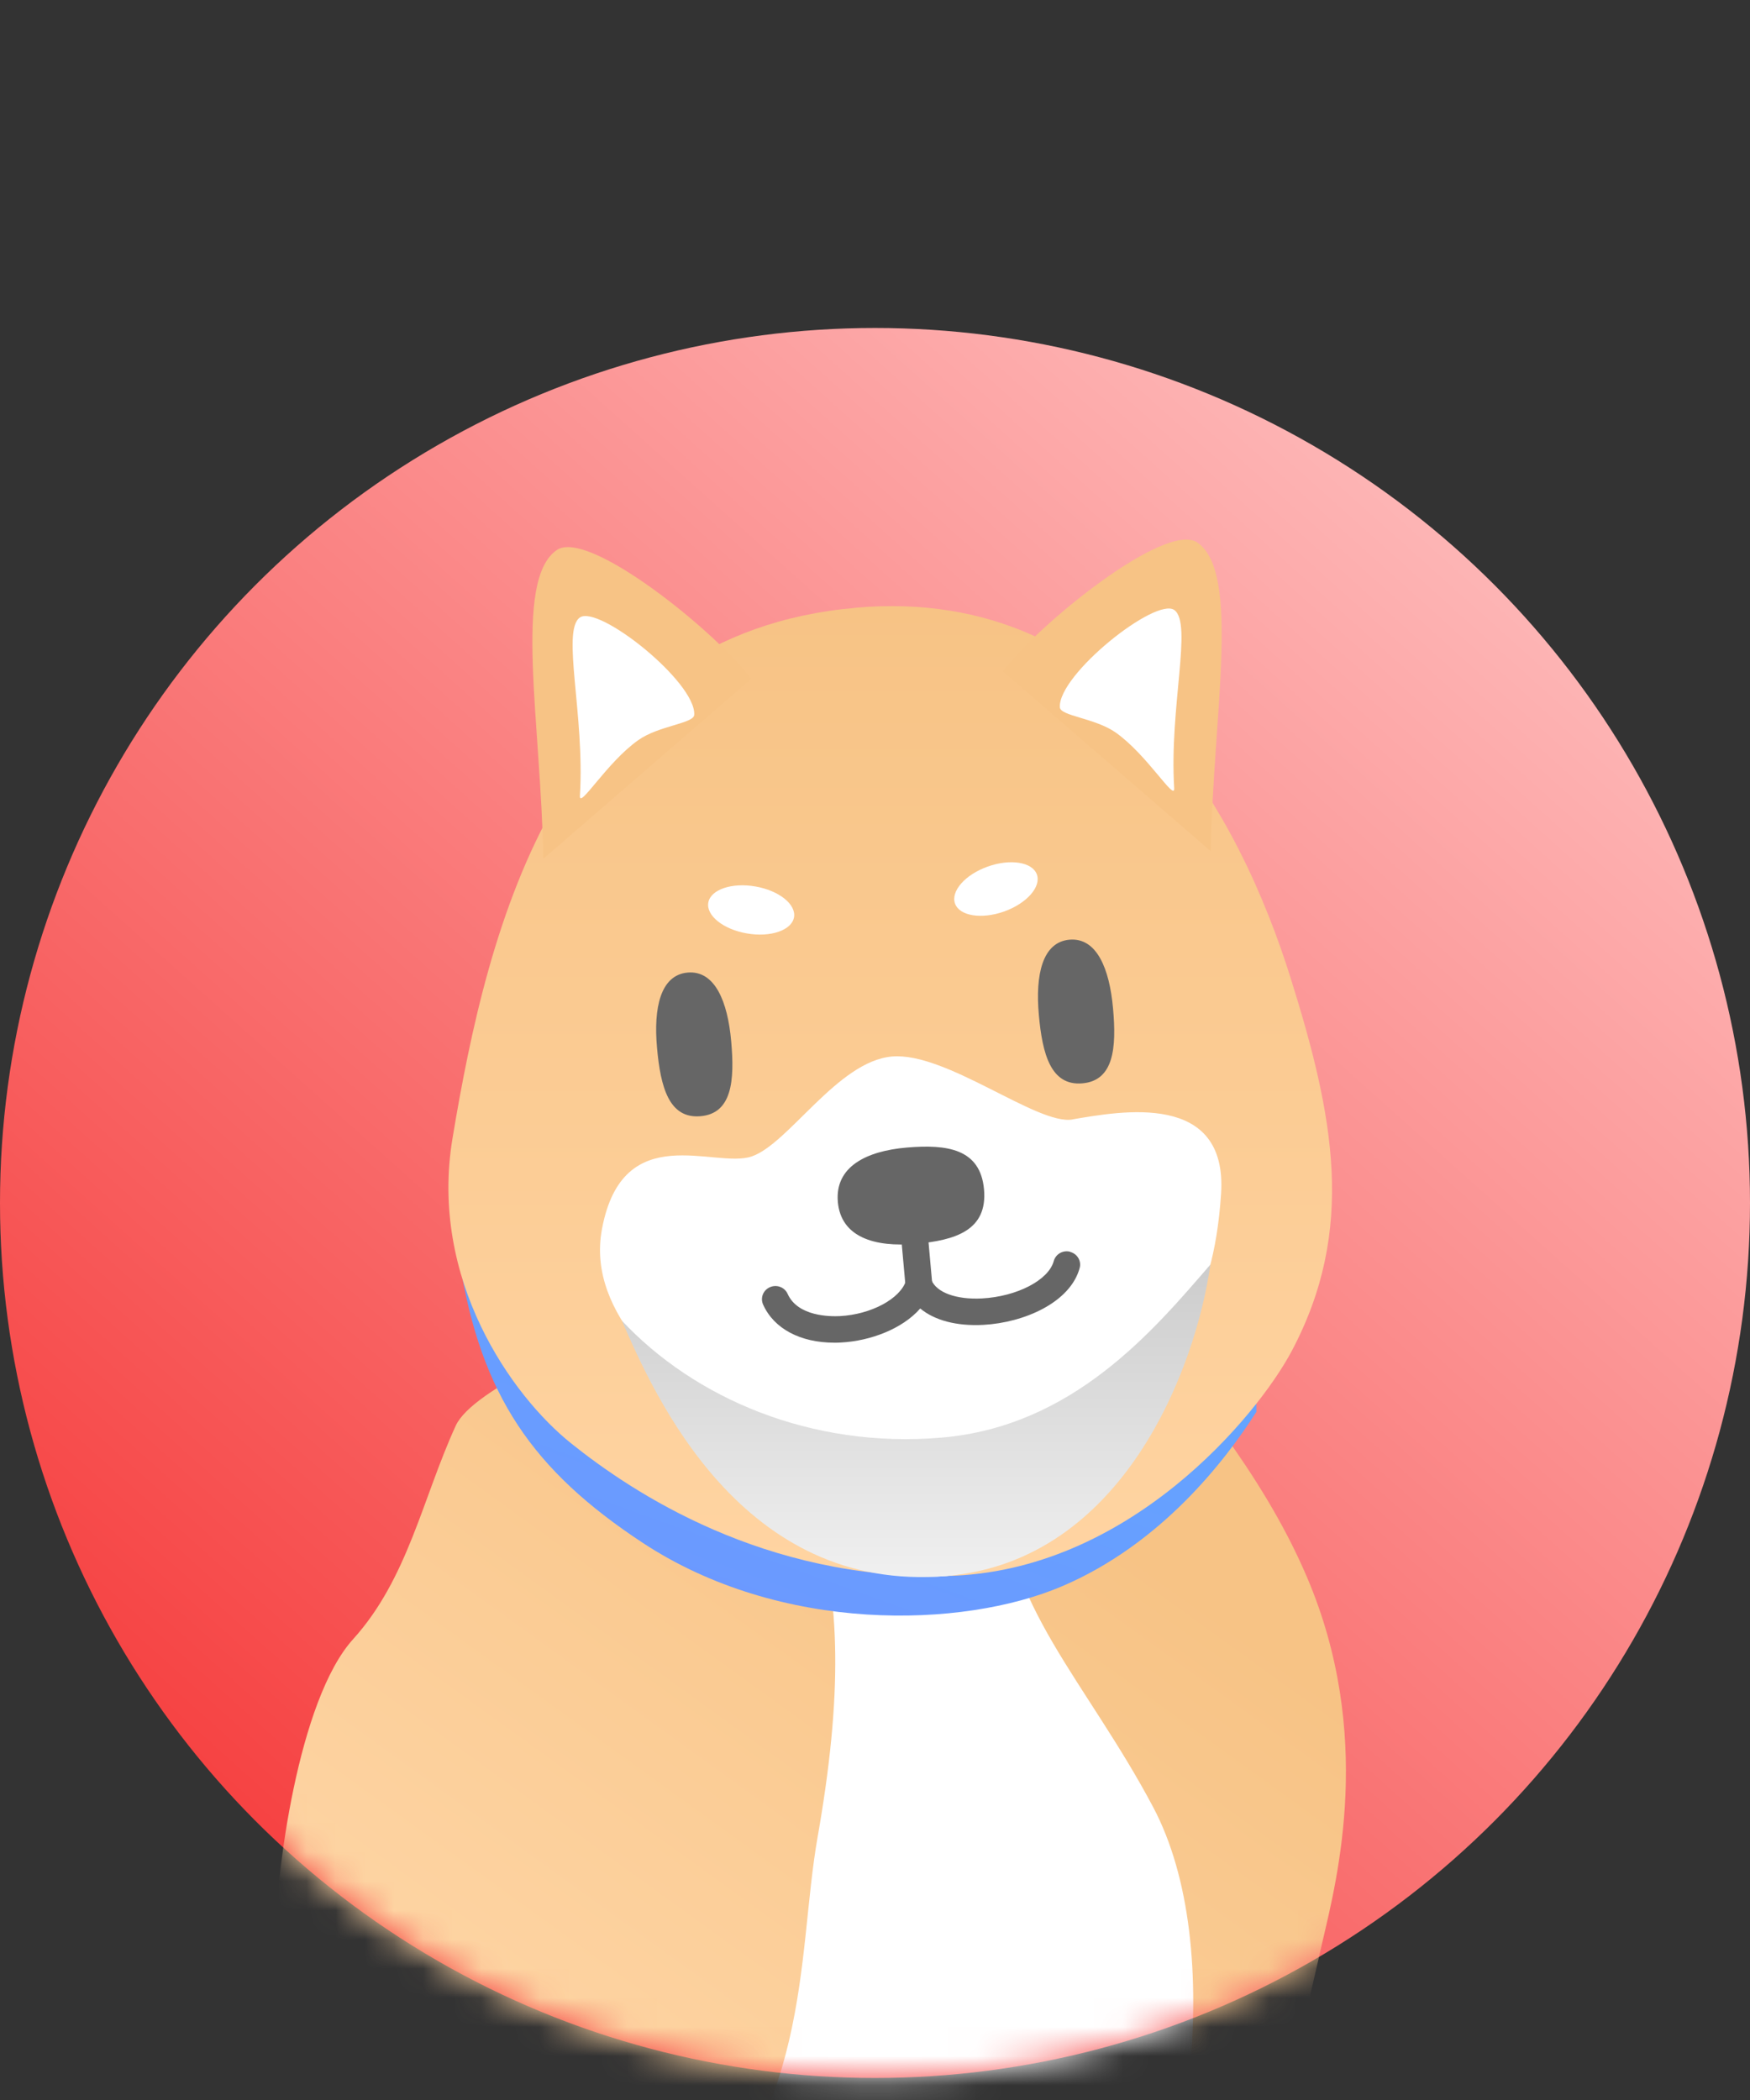 <svg width="60" height="72" viewBox="0 0 60 72" fill="none" xmlns="http://www.w3.org/2000/svg">
<rect x="0" y="0" width="60" height="72" fill="#333333" stroke="none"/>
<circle cx="30" cy="41.245" r="30" fill="url(#paint0_linear_1235_5373)"/>
<mask id="mask0_1235_5373" style="mask-type:alpha" maskUnits="userSpaceOnUse" x="0" y="0" width="60" height="72">
<path d="M0 0.692H60V41.245C60 57.814 46.569 71.245 30 71.245C13.431 71.245 0 57.814 0 41.245V0.692Z" fill="#D9D9D9"/>
</mask>
<g mask="url(#mask0_1235_5373)">
<path d="M29.296 80.993C29.689 83.265 29.121 89.308 28.861 90.679C28.599 92.049 27.596 96.164 27.306 97.193C27.015 98.222 27.466 98.908 27.336 100.409C27.206 101.91 27.511 103.666 28.034 104.909C28.556 106.152 31.024 106.047 31.435 105.276C32.918 105.943 34.707 105.852 34.707 105.276C36.407 105.002 34.707 102.85 33.705 101.907C32.703 100.964 32.544 99.644 32.398 97.718C32.251 95.792 33.033 92.135 33.622 90.546C34.211 88.957 36.757 83.325 37.882 81.111C39.007 78.897 39.449 76.683 39.499 75.238C39.548 73.793 39.792 70.378 40.43 68.259L28.036 74.731C28.386 75.503 28.908 78.718 29.301 80.988L29.296 80.993Z" fill="#F7C385"/>
<path d="M34.029 41.997C31.659 41.652 16.765 46.385 15.625 48.882C14.483 51.377 13.983 54.127 12.105 56.202C10.229 58.279 9.44 64.26 9.432 66.683C9.424 69.106 8.144 76.127 8.348 80.356C8.551 84.585 10.911 88.065 10.799 91.314C10.687 94.563 11.704 98.342 13.847 101.119C15.99 103.896 18.973 105.66 22.851 105.396C26.729 105.128 32.739 97.868 33.584 92.293C34.429 86.718 37.425 82.105 40.481 78.719C43.537 75.335 44.85 68.678 45.35 66.536C45.85 64.394 47.107 59.47 44.816 54.086C43.208 50.309 40.585 47.514 39.389 45.645C38.194 43.776 36.4 42.344 34.031 42.001L34.029 41.997Z" fill="url(#paint1_linear_1235_5373)"/>
<path d="M34.386 50.908C34.4 46.879 27.072 49.021 27.944 51.937C28.816 54.85 28.889 58.119 28.031 62.993C27.299 67.162 27.908 72.612 22.781 77.361C17.654 82.11 11.46 86.038 8.146 88.703C6.325 90.167 3.245 94.806 0.921 99.232C5.051 99.414 11.841 96.335 14.76 92.523C18.188 88.046 23.036 85.448 27.346 83.954C31.655 82.463 36.014 77.263 37.485 75.628C38.258 74.766 39.586 73.332 40.759 71.318C41.151 67.745 40.799 64.343 39.541 61.967C37.274 57.68 34.369 54.939 34.381 50.91L34.386 50.908Z" fill="white"/>
<path d="M32.375 53.559C27.63 54.204 18.108 50.157 16.666 44.139L15.762 43.28C16.489 47.836 18.265 50.409 22.021 52.887C26.761 56.015 33.001 55.839 36.407 54.389C39.811 52.938 42.007 50.084 43.075 48.407L43.075 46.698C39.595 49.659 37.123 52.913 32.378 53.558L32.375 53.559Z" fill="url(#paint2_linear_1235_5373)"/>
<path d="M29.367 20.836C19.166 21.715 16.734 31.691 15.514 39.032C14.71 43.87 17.552 47.861 19.573 49.48C21.696 51.183 26.192 54.162 32.442 54.034C38.693 53.906 43.111 48.53 44.279 46.337C46.501 42.164 45.735 38.259 44.243 33.51C42.548 28.115 38.449 20.053 29.367 20.834V20.836Z" fill="url(#paint3_linear_1235_5373)"/>
<path d="M36.769 38.382C35.558 38.586 32.447 36.063 30.584 36.223C28.722 36.383 27.041 39.218 25.771 39.65C24.502 40.082 21.36 38.34 20.642 42.122C20.058 45.189 23.275 47.38 24.462 48.827C26.15 50.888 29.081 54.37 32.442 54.034C35.804 53.697 37.586 49.863 38.627 48.379C40.13 46.237 41.596 45.017 41.865 40.932C42.097 37.408 38.423 38.1 36.771 38.379L36.769 38.382Z" fill="white"/>
<g style="mix-blend-mode:multiply">
<path d="M32.289 49.289C27.79 49.675 23.797 47.925 21.322 45.281C22.438 47.86 25.443 54.628 32.44 54.035C38.511 53.522 40.995 46.912 41.499 43.357C39.537 45.63 36.787 48.903 32.289 49.289Z" fill="url(#paint4_linear_1235_5373)"/>
</g>
<path d="M23.578 33.345C22.644 33.426 22.403 34.558 22.526 35.917C22.646 37.276 22.939 38.363 24.017 38.27C25.095 38.177 25.192 37.058 25.069 35.698C24.949 34.339 24.511 33.266 23.578 33.345Z" fill="#666666"/>
<path d="M36.669 32.218C35.735 32.299 35.494 33.431 35.617 34.79C35.738 36.149 36.031 37.236 37.109 37.143C38.187 37.05 38.284 35.931 38.161 34.572C38.04 33.212 37.603 32.139 36.669 32.218Z" fill="#666666"/>
<path d="M33.863 29.712C33.09 29.988 32.589 30.557 32.745 30.983C32.901 31.408 33.657 31.526 34.431 31.25C35.203 30.973 35.705 30.404 35.549 29.979C35.393 29.554 34.636 29.435 33.863 29.712Z" fill="white"/>
<path d="M25.899 30.393C25.088 30.252 24.365 30.5 24.285 30.944C24.204 31.388 24.797 31.864 25.608 32.003C26.419 32.145 27.142 31.896 27.223 31.453C27.303 31.009 26.71 30.533 25.899 30.393Z" fill="white"/>
<path d="M31.086 39.345C29.703 39.464 28.62 40.001 28.726 41.211C28.835 42.424 29.996 42.765 31.379 42.647C32.762 42.528 33.863 42.18 33.738 40.781C33.613 39.383 32.468 39.227 31.086 39.345Z" fill="#666666"/>
<path d="M36.691 42.917C36.445 42.852 36.194 42.996 36.128 43.238C35.951 43.891 34.868 44.453 33.665 44.518C32.783 44.564 32.104 44.313 31.932 43.881C31.861 43.702 31.679 43.581 31.487 43.593C31.291 43.6 31.121 43.725 31.064 43.909C30.863 44.532 29.868 45.066 28.797 45.124C28.464 45.14 27.353 45.14 27.005 44.362C26.904 44.134 26.632 44.03 26.398 44.132C26.166 44.232 26.06 44.499 26.164 44.729C26.535 45.556 27.44 46.035 28.608 46.035C28.686 46.035 28.767 46.035 28.849 46.028C29.833 45.974 30.937 45.566 31.551 44.862C32.038 45.268 32.795 45.473 33.714 45.424C35.114 45.349 36.695 44.657 37.017 43.475C37.083 43.233 36.936 42.987 36.691 42.922V42.917Z" fill="#666666"/>
<path d="M31.338 42.196C31.085 42.217 30.899 42.438 30.92 42.687L31.045 44.083C31.067 44.318 31.267 44.496 31.504 44.496C31.518 44.496 31.53 44.496 31.544 44.496C31.797 44.475 31.984 44.255 31.962 44.006L31.837 42.61C31.816 42.361 31.594 42.18 31.338 42.199V42.196Z" fill="#666666"/>
<path d="M19.084 18.862C17.592 19.907 18.549 24.756 18.628 29.444L25.755 23.276C24.599 21.71 20.169 18.102 19.084 18.862Z" fill="#F7C385"/>
<path d="M19.876 21.175C19.247 21.639 20.053 24.52 19.883 27.283C19.854 27.759 20.798 26.142 21.885 25.375C22.59 24.876 23.786 24.808 23.802 24.509C23.871 23.391 20.505 20.71 19.876 21.175Z" fill="white"/>
<path d="M41.057 18.604C39.974 17.844 35.544 21.45 34.386 23.018L41.513 29.186C41.591 24.498 42.548 19.649 41.057 18.604Z" fill="#F7C385"/>
<path d="M40.265 20.917C39.636 20.452 36.27 23.133 36.338 24.251C36.357 24.55 37.551 24.62 38.255 25.117C39.34 25.884 40.286 27.501 40.258 27.025C40.087 24.26 40.891 21.381 40.265 20.917Z" fill="white"/>
</g>
<defs>
<linearGradient id="paint0_linear_1235_5373" x1="60" y1="11.245" x2="6.263" y2="71.245" gradientUnits="userSpaceOnUse">
<stop stop-color="#FFCCCC"/>
<stop offset="1" stop-color="#F53333"/>
</linearGradient>
<linearGradient id="paint1_linear_1235_5373" x1="32.425" y1="48.408" x2="14.48" y2="73.189" gradientUnits="userSpaceOnUse">
<stop stop-color="#F7C385"/>
<stop offset="1" stop-color="#FFD7A8"/>
</linearGradient>
<linearGradient id="paint2_linear_1235_5373" x1="42.732" y1="41.498" x2="35.418" y2="61.909" gradientUnits="userSpaceOnUse">
<stop stop-color="#60AAFF"/>
<stop offset="1" stop-color="#6D96FF"/>
</linearGradient>
<linearGradient id="paint3_linear_1235_5373" x1="30.522" y1="20.781" x2="30.522" y2="54.038" gradientUnits="userSpaceOnUse">
<stop stop-color="#F7C385"/>
<stop offset="1" stop-color="#FFD4A2"/>
</linearGradient>
<linearGradient id="paint4_linear_1235_5373" x1="31.411" y1="43.357" x2="31.411" y2="54.072" gradientUnits="userSpaceOnUse">
<stop stop-color="#CCCCCC"/>
<stop offset="1" stop-color="#F0F0F0"/>
</linearGradient>
</defs>
</svg>
